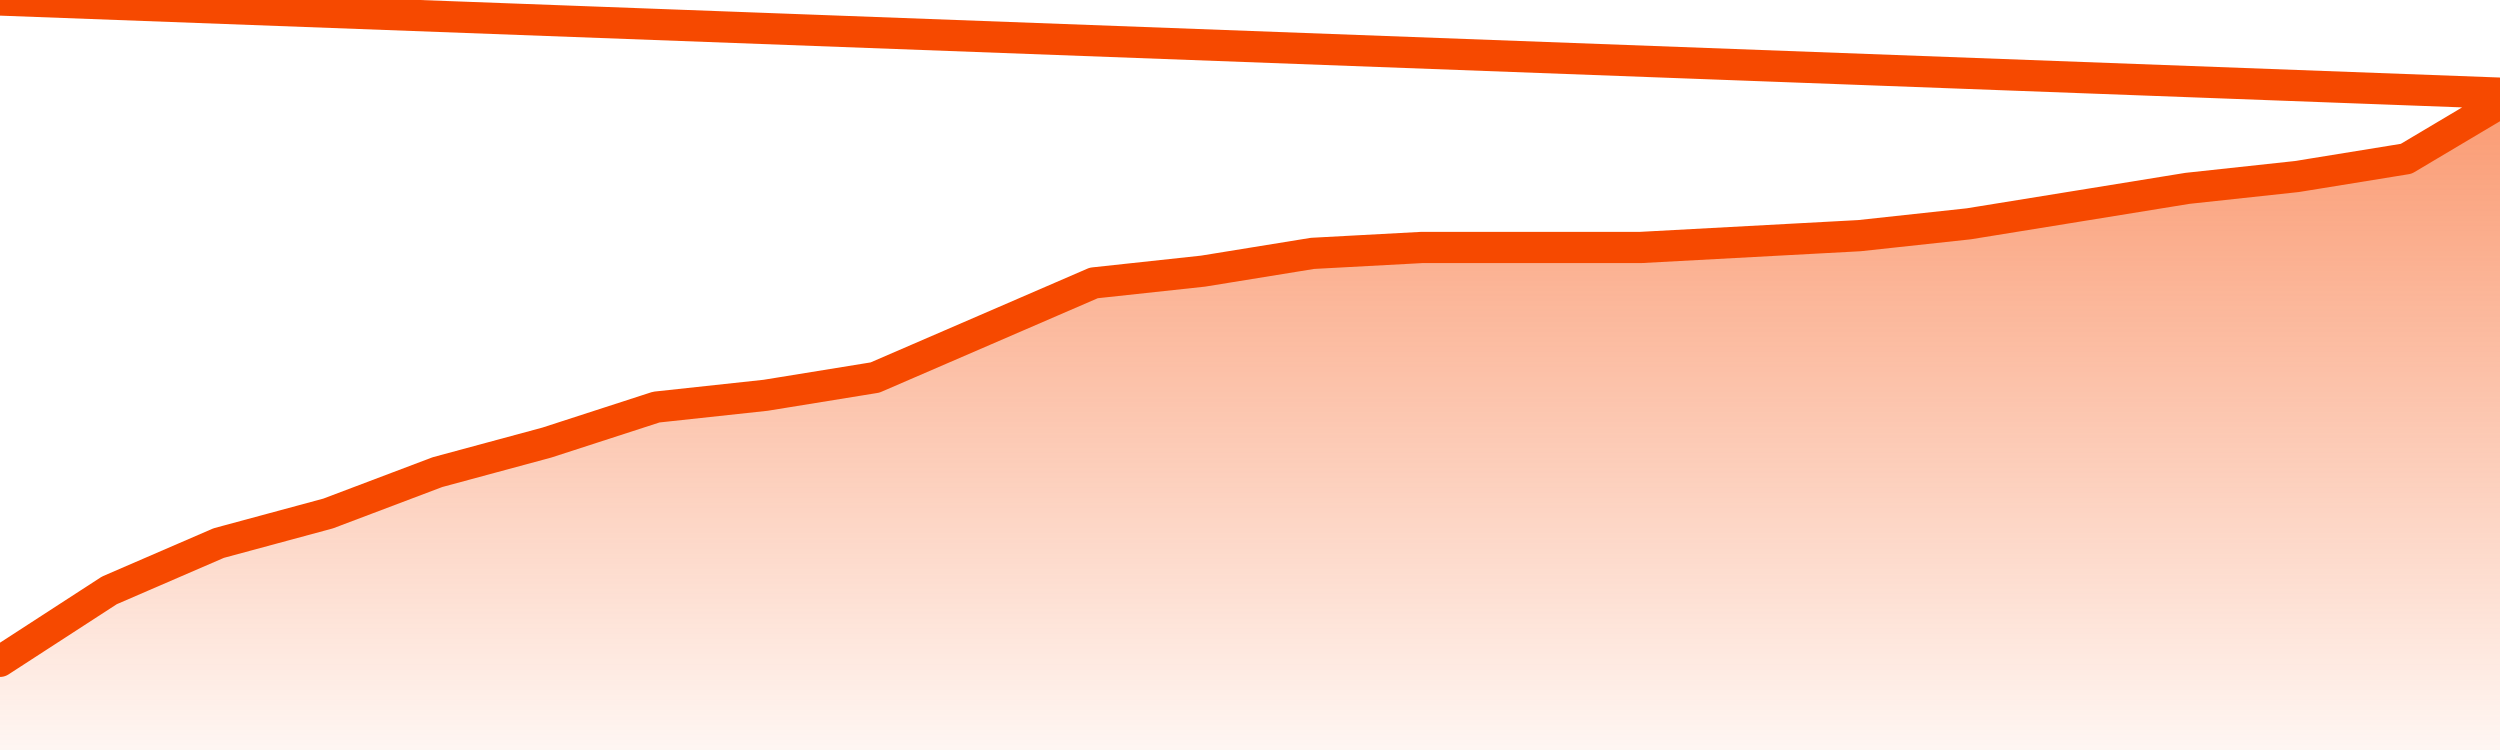       <svg
        version="1.1"
        xmlns="http://www.w3.org/2000/svg"
        width="80"
        height="24"
        viewBox="0 0 80 24">
        <defs>
          <linearGradient x1=".5" x2=".5" y2="1" id="gradient">
            <stop offset="0" stop-color="#F64900"/>
            <stop offset="1" stop-color="#f64900" stop-opacity="0"/>
          </linearGradient>
        </defs>
        <path
          fill="url(#gradient)"
          fill-opacity="0.56"
          stroke="none"
          d="M 0,26 0.0,21.162 3.5,18.892 7.0,17.378 10.5,16.432 14.0,15.108 17.5,14.162 21.0,13.027 24.5,12.649 28.0,12.081 31.5,10.568 35.0,9.054 38.5,8.676 42.0,8.108 45.5,7.919 49.0,7.919 52.5,7.919 56.0,7.73 59.5,7.541 63.0,7.162 66.5,6.595 70.0,6.027 73.5,5.649 77.0,5.081 80.5,3.0 82,26 Z"
        />
        <path
          fill="none"
          stroke="#F64900"
          stroke-width="1"
          stroke-linejoin="round"
          stroke-linecap="round"
          d="M 0.0,21.162 3.5,18.892 7.0,17.378 10.5,16.432 14.0,15.108 17.5,14.162 21.0,13.027 24.5,12.649 28.0,12.081 31.5,10.568 35.0,9.054 38.5,8.676 42.0,8.108 45.5,7.919 49.0,7.919 52.5,7.919 56.0,7.73 59.5,7.541 63.0,7.162 66.5,6.595 70.0,6.027 73.5,5.649 77.0,5.081 80.5,3.0.join(' ') }"
        />
      </svg>
